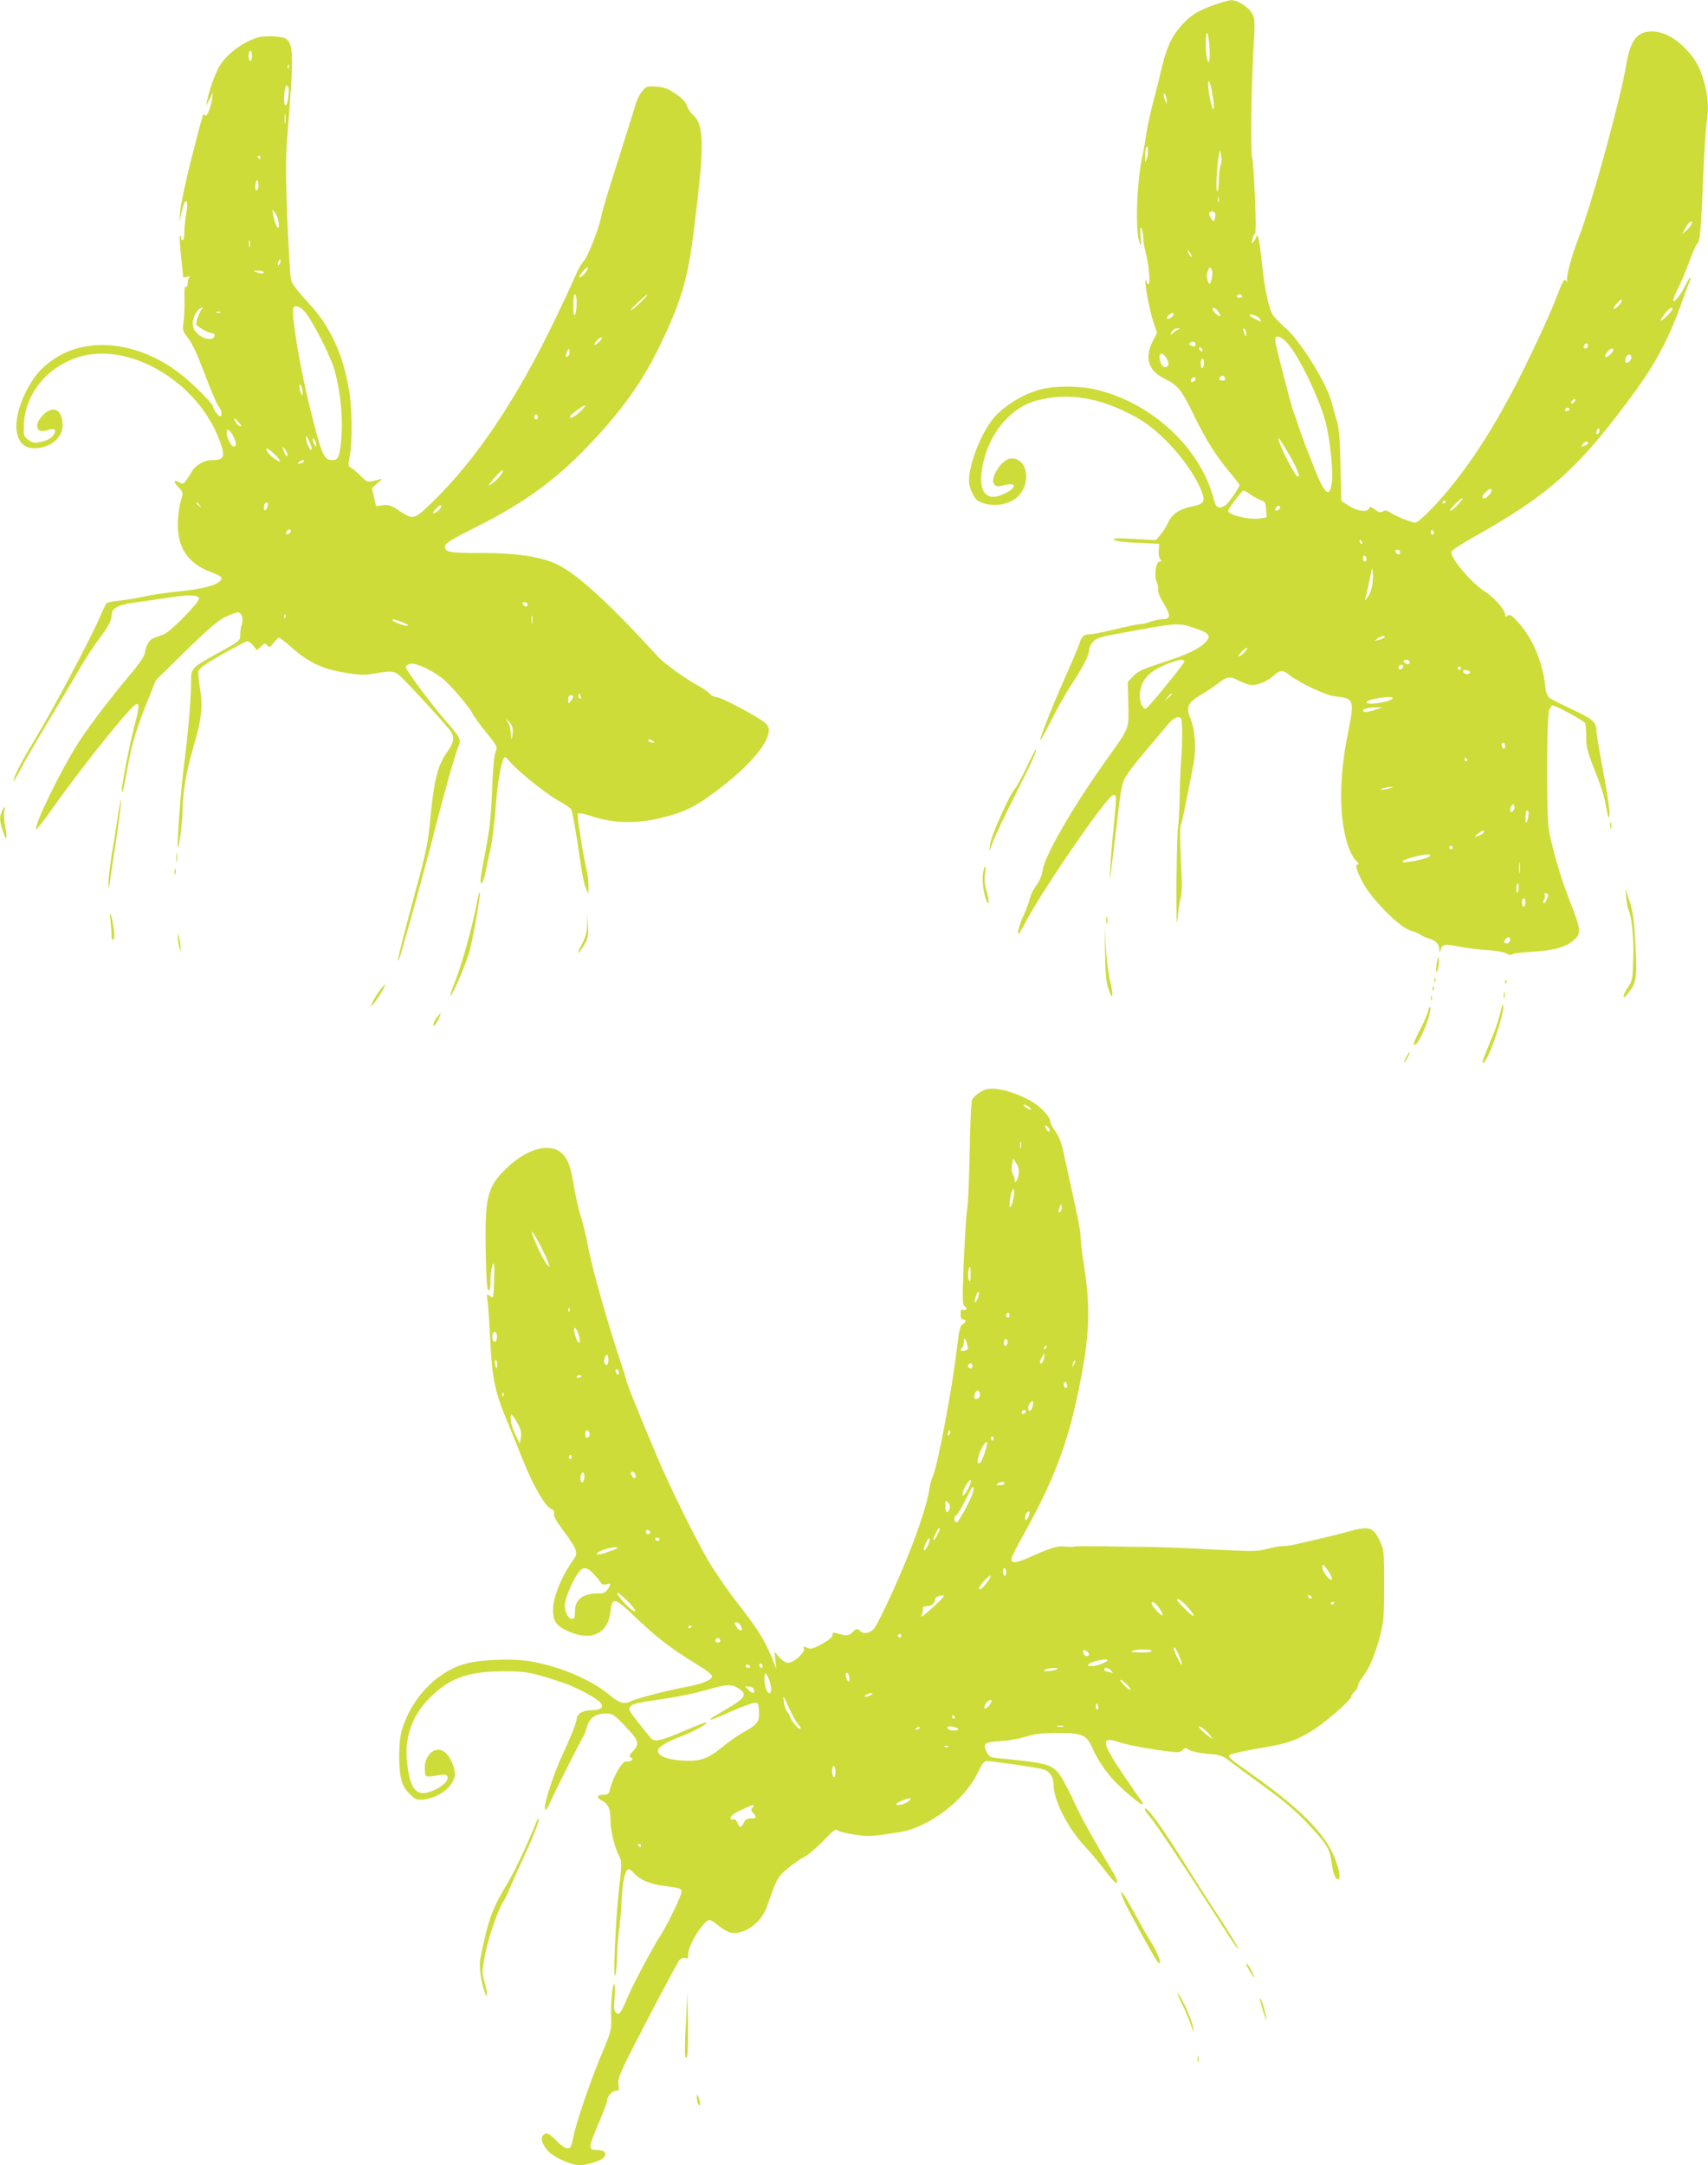 <?xml version="1.0" standalone="no"?>
<!DOCTYPE svg PUBLIC "-//W3C//DTD SVG 20010904//EN"
 "http://www.w3.org/TR/2001/REC-SVG-20010904/DTD/svg10.dtd">
<svg version="1.0" xmlns="http://www.w3.org/2000/svg"
 width="1010pt" height="1280pt" viewBox="0 0 1010 1280"
 preserveAspectRatio="xMidYMid meet">
<g transform="translate(0,1280) scale(0.1,-0.1)"
fill="#cddc39" stroke="none">
<path d="M7180 12771 c-96 -34 -139 -60 -194 -122 -58 -64 -88 -130 -116 -249
-12 -52 -35 -144 -51 -204 -16 -60 -34 -143 -40 -185 -6 -42 -15 -96 -21 -121
-36 -161 -47 -451 -19 -525 9 -26 10 -21 6 35 -4 46 -3 61 5 50 5 -8 10 -30
10 -49 0 -18 6 -59 14 -90 21 -82 30 -191 17 -191 -6 0 -11 8 -12 18 0 9 -3
12 -5 5 -7 -17 23 -176 47 -249 l21 -61 -26 -51 c-50 -98 -25 -174 71 -221 79
-39 99 -64 173 -216 74 -151 133 -244 217 -343 29 -35 53 -66 53 -70 0 -10
-48 -82 -73 -109 -11 -13 -31 -23 -43 -23 -20 0 -26 9 -39 58 -79 290 -351
548 -670 633 -114 31 -275 31 -370 2 -87 -27 -175 -80 -238 -141 -81 -78 -166
-281 -167 -394 0 -45 30 -108 59 -122 69 -35 167 -25 222 22 90 75 70 232 -30
232 -56 0 -134 -121 -100 -155 11 -12 22 -13 53 -4 82 23 81 -16 -2 -53 -110
-49 -155 26 -117 191 43 182 167 324 315 363 191 51 383 17 596 -103 147 -82
322 -284 381 -437 22 -59 12 -72 -67 -88 -70 -15 -113 -46 -136 -100 -7 -18
-26 -46 -41 -64 l-27 -33 -131 7 c-103 6 -127 4 -118 -5 8 -8 60 -15 140 -18
l128 -6 -3 -38 c-2 -21 2 -45 9 -53 9 -11 8 -14 -4 -14 -22 0 -33 -80 -18
-119 7 -15 11 -32 10 -37 -4 -23 4 -44 36 -98 39 -65 37 -86 -9 -86 -17 -1
-49 -7 -71 -15 -22 -8 -51 -15 -65 -15 -14 0 -79 -14 -145 -30 -66 -16 -134
-30 -151 -30 -34 0 -48 -11 -59 -50 -4 -14 -42 -104 -85 -201 -81 -182 -154
-368 -148 -375 2 -2 32 52 66 120 34 68 89 166 123 217 69 105 98 163 99 196
0 12 10 34 23 48 18 21 40 29 132 46 378 70 368 69 469 36 87 -29 100 -46 64
-84 -39 -40 -115 -76 -263 -123 -106 -35 -136 -48 -163 -77 l-33 -34 3 -132
c3 -153 12 -131 -140 -344 -188 -264 -356 -555 -366 -636 -5 -36 -17 -63 -48
-106 -10 -13 -23 -42 -29 -65 -5 -22 -21 -65 -35 -95 -26 -56 -41 -111 -30
-111 3 0 19 27 36 59 93 184 489 761 523 761 21 0 21 5 2 -195 -9 -88 -18
-198 -20 -245 -4 -82 -4 -80 10 30 8 63 19 156 25 205 25 220 32 261 49 299
10 23 62 93 117 157 54 64 116 137 137 162 35 43 68 59 81 39 8 -14 9 -134 2
-227 -5 -49 -9 -157 -10 -240 -2 -82 -6 -157 -9 -165 -4 -8 -8 -157 -10 -330
-1 -206 1 -284 6 -225 4 50 13 107 19 128 8 27 9 88 1 225 -5 103 -6 194 -2
202 8 13 20 73 76 360 18 93 11 199 -17 271 -28 69 -17 95 58 139 31 19 73 46
93 61 66 52 80 54 135 25 27 -14 61 -26 77 -26 36 0 96 25 127 54 40 37 55 38
97 4 55 -44 213 -119 264 -124 118 -13 120 -18 79 -223 -53 -261 -52 -499 1
-660 12 -36 33 -75 47 -88 14 -13 20 -23 13 -23 -19 0 -12 -30 26 -104 51 -99
218 -268 283 -287 25 -7 52 -18 60 -25 8 -6 26 -15 40 -19 49 -14 70 -34 71
-68 1 -22 3 -25 6 -10 8 40 25 45 104 28 41 -8 117 -18 169 -21 57 -4 105 -12
119 -21 14 -9 26 -11 30 -6 3 6 56 13 116 16 132 8 203 27 251 69 45 40 44 60
-20 223 -55 142 -93 266 -126 420 -16 75 -15 682 1 718 7 15 15 27 19 27 20 0
188 -92 194 -105 3 -9 6 -47 6 -85 0 -58 7 -85 50 -193 28 -69 56 -152 61
-184 6 -32 14 -69 17 -83 6 -22 7 -21 10 10 1 20 -15 132 -38 250 -22 118 -40
226 -40 240 0 51 -22 70 -145 127 -66 31 -127 62 -136 70 -10 8 -19 37 -22 71
-16 143 -75 281 -163 377 -37 40 -47 45 -59 35 -13 -10 -15 -9 -15 9 0 26 -68
102 -118 133 -79 49 -207 200 -200 236 2 8 58 45 125 83 459 256 633 414 967
872 124 172 203 323 277 537 11 30 24 64 28 75 30 68 20 73 -13 7 -29 -57 -62
-99 -71 -91 -3 4 9 38 28 75 19 38 49 109 66 157 17 49 37 95 45 103 19 19 24
68 37 384 6 146 15 292 20 325 14 93 11 158 -12 243 -25 94 -54 146 -119 211
-61 61 -129 95 -191 95 -90 0 -129 -52 -154 -206 -34 -200 -205 -822 -276
-1003 -46 -119 -79 -241 -72 -265 4 -12 3 -12 -5 -1 -13 18 -16 11 -77 -144
-26 -66 -103 -232 -171 -370 -172 -351 -352 -625 -537 -821 -49 -52 -97 -94
-107 -94 -22 0 -117 38 -150 61 -19 12 -29 14 -42 6 -13 -9 -24 -7 -47 10 -24
18 -30 20 -35 8 -9 -25 -68 -18 -118 14 l-46 29 -5 209 c-3 156 -9 222 -21
263 -10 30 -23 78 -30 106 -28 113 -180 360 -270 441 -30 26 -64 60 -76 76
-26 33 -54 165 -70 332 -7 66 -16 127 -21 135 -4 8 -9 10 -9 4 0 -5 -7 -19
-15 -30 -14 -18 -15 -17 -9 11 4 17 11 33 16 36 10 6 -6 396 -18 449 -9 42 -5
404 7 617 11 193 11 203 -8 235 -22 38 -86 78 -123 77 -14 -1 -59 -13 -100
-28z m-28 -254 c5 -79 -4 -112 -16 -56 -9 48 -7 154 3 144 5 -6 11 -45 13 -88z
m17 -271 c15 -81 10 -125 -7 -61 -15 59 -23 135 -14 135 5 0 14 -33 21 -74z
m-270 -41 l0 -20 -9 20 c-5 11 -9 27 -9 35 -1 13 0 13 9 0 5 -8 9 -24 9 -35z
m-118 -345 c-9 -23 -10 -23 -10 12 -1 20 2 45 7 55 6 14 8 12 10 -12 2 -17 -1
-42 -7 -55z m438 -33 c-6 -10 -10 -49 -11 -87 0 -40 -5 -70 -10 -70 -10 0 -4
135 9 210 l7 35 7 -35 c4 -19 3 -43 -2 -53z m-12 -219 c-3 -7 -5 -2 -5 12 0
14 2 19 5 13 2 -7 2 -19 0 -25z m-22 -68 c3 -6 3 -20 -1 -32 -6 -21 -7 -21
-20 -3 -8 10 -14 25 -14 32 0 15 26 18 35 3z m2816 -68 c-5 -9 -19 -26 -32
-37 l-22 -20 13 25 c17 34 31 50 42 50 5 0 5 -7 -1 -18z m-2961 -172 c6 -11 8
-20 6 -20 -3 0 -10 9 -16 20 -6 11 -8 20 -6 20 3 0 10 -9 16 -20z m129 -118
c0 -15 -4 -36 -9 -47 -7 -19 -8 -19 -18 5 -5 14 -8 31 -6 38 12 38 15 43 24
37 5 -3 10 -18 9 -33z m176 -132 c3 -5 -3 -10 -15 -10 -12 0 -18 5 -15 10 3 6
10 10 15 10 5 0 12 -4 15 -10z m2245 -28 c0 -13 -41 -54 -48 -48 -3 4 5 17 18
31 25 27 30 30 30 17z m-2386 -64 c9 -12 13 -24 11 -27 -6 -5 -45 29 -45 41 0
15 19 8 34 -14z m2686 14 c0 -4 -16 -23 -35 -42 -41 -40 -46 -31 -9 17 24 31
44 43 44 25z m-2950 -32 c0 -5 -9 -14 -20 -20 -22 -12 -27 -1 -8 18 14 14 28
16 28 2z m505 -20 c10 -11 15 -20 11 -20 -10 0 -66 30 -66 35 0 13 39 2 55
-15z m-475 -67 c-8 -3 -24 -13 -34 -22 -18 -15 -18 -15 -7 7 7 13 21 22 34 21
15 0 17 -2 7 -6z m399 -26 c0 -21 -1 -21 -9 -2 -12 28 -12 37 0 30 6 -3 10
-16 9 -28z m244 -56 c69 -77 190 -328 227 -471 25 -97 45 -294 36 -353 -15
-101 -45 -70 -123 133 -34 85 -68 180 -78 210 -9 30 -21 64 -26 75 -11 25
-100 369 -107 413 -3 27 -1 32 16 32 11 0 35 -17 55 -39z m-543 -7 c0 -11 -5
-14 -16 -10 -9 3 -18 6 -20 6 -3 0 -2 5 1 10 10 16 35 12 35 -6z m2320 -9 c0
-8 -7 -15 -15 -15 -9 0 -12 6 -9 15 4 8 10 15 15 15 5 0 9 -7 9 -15z m-2280
-26 c0 -6 -4 -7 -10 -4 -5 3 -10 11 -10 16 0 6 5 7 10 4 6 -3 10 -11 10 -16z
m2430 2 c0 -12 -29 -41 -41 -41 -14 0 -11 11 8 32 17 19 33 24 33 9z m-2646
-43 c22 -31 20 -58 -3 -58 -12 0 -23 10 -28 28 -18 49 4 70 31 30z m2751 -11
c-4 -8 -13 -18 -21 -21 -17 -7 -19 25 -2 42 15 15 31 1 23 -21z m-2525 -21 c0
-14 -4 -28 -10 -31 -6 -4 -10 7 -10 24 0 17 5 31 10 31 6 0 10 -11 10 -24z
m124 -91 c4 -10 -1 -15 -14 -15 -20 0 -26 11 -13 23 10 11 20 8 27 -8z m-174
-4 c0 -12 -20 -25 -27 -18 -7 7 6 27 18 27 5 0 9 -4 9 -9z m2240 -136 c-7 -9
-15 -13 -17 -11 -7 7 7 26 19 26 6 0 6 -6 -2 -15z m-30 -45 c0 -5 -7 -10 -16
-10 -8 0 -12 5 -9 10 3 6 10 10 16 10 5 0 9 -4 9 -10z m171 -143 c-8 -8 -11
-7 -11 4 0 20 13 34 18 19 3 -7 -1 -17 -7 -23z m-1820 -138 c45 -80 62 -128
40 -115 -15 9 -77 126 -100 186 -27 69 -9 48 60 -71z m1759 82 c0 -5 -7 -12
-16 -15 -24 -9 -28 -7 -14 9 14 17 30 20 30 6z m-570 -280 c0 -19 -37 -54 -49
-47 -9 6 -7 14 10 32 23 25 39 31 39 15z m-1427 -23 c17 -13 45 -28 61 -34 27
-9 30 -16 33 -57 l3 -46 -42 -6 c-67 -10 -195 24 -185 48 9 23 82 117 90 117
5 0 23 -10 40 -22z m1227 -63 c-19 -19 -38 -35 -44 -35 -6 0 7 18 29 40 21 22
41 37 44 35 2 -3 -11 -21 -29 -40z m-70 21 c0 -3 -4 -8 -10 -11 -5 -3 -10 -1
-10 4 0 6 5 11 10 11 6 0 10 -2 10 -4z m-980 -35 c0 -12 -20 -25 -27 -18 -7 7
6 27 18 27 5 0 9 -4 9 -9z m910 -152 c0 -5 -4 -9 -10 -9 -5 0 -10 7 -10 16 0
8 5 12 10 9 6 -3 10 -10 10 -16z m-426 -55 c3 -8 2 -12 -4 -9 -6 3 -10 10 -10
16 0 14 7 11 14 -7z m226 -60 c0 -17 -22 -14 -28 4 -2 7 3 12 12 12 9 0 16 -7
16 -16z m-200 -40 c0 -8 -4 -14 -10 -14 -5 0 -10 9 -10 21 0 11 5 17 10 14 6
-3 10 -13 10 -21z m31 -171 c-6 -21 -18 -47 -27 -58 -14 -18 -15 -18 -10 -2 3
11 14 58 24 105 16 84 17 85 20 40 2 -26 -2 -64 -7 -85z m74 -292 c-6 -5 -21
-12 -35 -15 -24 -7 -24 -6 -6 8 21 17 57 23 41 7z m-825 -86 c-13 -14 -28 -25
-33 -25 -6 0 0 11 13 25 13 14 28 25 33 25 6 0 0 -11 -13 -25z m-356 -54 c5
-8 -218 -281 -229 -281 -17 0 -35 38 -35 73 1 93 49 149 170 195 61 23 86 27
94 13z m1330 0 c3 -4 3 -11 0 -14 -8 -8 -34 3 -34 14 0 11 27 12 34 0z m-36
-33 c-6 -18 -28 -21 -28 -4 0 9 7 16 16 16 9 0 14 -5 12 -12z m342 -8 c0 -5
-4 -10 -10 -10 -5 0 -10 5 -10 10 0 6 5 10 10 10 6 0 10 -4 10 -10z m53 -25
c-4 -15 -36 -12 -41 3 -3 9 3 13 19 10 13 -1 23 -7 22 -13z m-1763 -128 c0 -2
-10 -12 -22 -23 l-23 -19 19 23 c18 21 26 27 26 19z m1303 -28 c-22 -22 -153
-40 -153 -20 0 11 73 28 125 30 28 1 36 -2 28 -10z m-98 -64 c-48 -16 -75 -18
-75 -6 0 11 31 18 80 19 l35 0 -40 -13z m765 -216 c0 -11 -4 -17 -10 -14 -5 3
-10 13 -10 21 0 8 5 14 10 14 6 0 10 -9 10 -21z m-225 -79 c3 -5 1 -10 -4 -10
-6 0 -11 5 -11 10 0 6 2 10 4 10 3 0 8 -4 11 -10z m-455 -170 c-14 -4 -34 -8
-45 -8 -16 0 -15 2 5 8 14 4 34 8 45 8 16 0 15 -2 -5 -8z m734 -123 c-7 -18
-24 -23 -24 -8 0 22 13 42 22 33 5 -5 6 -16 2 -25z m85 -29 c0 -13 -4 -32 -9
-43 -7 -15 -9 -10 -9 23 -1 23 4 42 9 42 6 0 10 -10 9 -22z m-268 -112 c-6 -8
-22 -16 -34 -19 -22 -6 -22 -6 2 14 27 22 49 26 32 5z m-181 -86 c0 -5 -4 -10
-10 -10 -5 0 -10 5 -10 10 0 6 5 10 10 10 6 0 10 -4 10 -10z m-135 -50 c-7
-11 -57 -25 -125 -35 -62 -10 -42 10 30 29 65 17 104 20 95 6z m532 -97 c-2
-16 -4 -3 -4 27 0 30 2 43 4 28 2 -16 2 -40 0 -55z m-7 -94 c0 -16 -4 -28 -9
-25 -8 5 -3 56 5 56 2 0 4 -14 4 -31z m173 -35 c7 -8 -14 -54 -25 -54 -5 0 -4
9 2 20 6 11 8 25 5 30 -7 11 8 14 18 4z m-133 -49 c0 -14 -4 -25 -10 -25 -5 0
-10 11 -10 25 0 14 5 25 10 25 6 0 10 -11 10 -25z m-90 -219 c0 -18 -17 -29
-30 -21 -8 5 -7 11 1 21 15 18 29 18 29 0z"/>
<path d="M1534 12581 c-90 -23 -193 -98 -237 -174 -26 -44 -59 -137 -71 -197
l-7 -35 21 40 20 40 -6 -40 c-9 -58 -33 -113 -43 -96 -10 15 -4 35 -81 -264
-32 -127 -61 -262 -64 -300 l-6 -70 13 57 c7 32 16 61 20 64 16 16 19 -9 8
-69 -6 -35 -11 -85 -11 -110 0 -26 -4 -47 -10 -47 -5 0 -10 7 -10 17 0 9 -3
14 -6 10 -3 -3 0 -60 7 -127 l13 -121 25 5 c14 3 20 3 14 0 -7 -3 -13 -19 -13
-35 0 -19 -4 -28 -11 -24 -7 5 -10 -18 -8 -71 1 -44 -1 -104 -5 -134 -8 -53
-6 -57 27 -100 24 -30 56 -101 97 -209 33 -90 70 -175 80 -189 21 -26 27 -62
11 -62 -11 0 -41 40 -41 55 0 18 -123 141 -199 199 -242 185 -539 219 -740 85
-79 -53 -124 -106 -172 -204 -87 -180 -63 -325 54 -325 92 1 167 61 167 134 0
95 -54 124 -115 63 -59 -59 -41 -115 29 -89 37 14 53 2 35 -26 -15 -24 -43
-38 -91 -47 -26 -5 -40 -1 -62 16 -28 22 -28 24 -24 100 11 183 151 343 343
394 299 77 688 -161 813 -498 37 -98 29 -117 -46 -117 -46 0 -98 -31 -120 -71
-9 -17 -25 -41 -34 -53 -15 -18 -19 -19 -38 -8 -34 21 -37 5 -5 -28 29 -30 29
-31 15 -78 -8 -26 -16 -80 -18 -120 -8 -151 56 -253 191 -302 37 -13 67 -29
67 -36 0 -37 -92 -65 -275 -83 -60 -6 -141 -18 -180 -27 -38 -9 -103 -19 -143
-24 -41 -4 -77 -11 -82 -16 -4 -5 -22 -40 -38 -79 -59 -136 -280 -552 -382
-720 -88 -146 -131 -229 -130 -254 0 -3 20 30 43 74 23 44 92 163 153 265 62
102 144 240 183 307 39 67 93 152 121 188 60 80 80 116 80 148 0 41 34 60 128
74 48 6 132 19 187 27 133 21 194 21 202 0 7 -20 -167 -198 -209 -214 -15 -5
-41 -15 -57 -21 -29 -11 -44 -36 -56 -94 -3 -18 -41 -71 -91 -130 -103 -121
-234 -293 -299 -393 -104 -162 -262 -485 -252 -515 1 -5 45 49 95 121 171 242
469 614 498 620 20 5 18 -21 -16 -149 -25 -97 -70 -328 -70 -362 0 -36 14 19
35 139 24 138 57 244 130 421 l37 93 177 173 c136 133 190 179 234 200 32 15
64 27 72 27 24 0 35 -34 25 -71 -6 -19 -10 -48 -10 -66 0 -30 -6 -35 -117 -96
-174 -96 -173 -95 -173 -176 0 -97 -17 -302 -40 -477 -18 -134 -42 -445 -39
-499 3 -41 28 142 28 205 2 117 21 233 61 371 52 176 61 249 43 357 -8 46 -12
94 -9 106 4 16 43 43 138 97 73 41 139 76 147 78 8 2 25 -9 38 -25 l22 -28 24
22 c22 21 25 21 37 7 12 -15 16 -13 37 14 14 17 28 31 33 31 5 0 42 -29 83
-65 94 -82 175 -120 308 -142 85 -14 113 -15 171 -5 108 19 123 17 165 -25 81
-80 280 -299 291 -320 20 -36 14 -66 -23 -117 -57 -81 -78 -163 -100 -393 -12
-134 -24 -192 -75 -383 -84 -309 -120 -453 -116 -458 5 -4 11 17 105 353 38
138 91 333 116 435 44 175 115 428 136 478 16 40 11 51 -62 135 -94 107 -249
315 -249 333 0 7 12 17 26 20 34 9 155 -51 209 -103 59 -57 140 -154 159 -191
9 -18 46 -69 83 -114 64 -80 66 -83 53 -113 -8 -19 -16 -103 -20 -225 -6 -154
-14 -230 -39 -360 -34 -179 -35 -190 -22 -190 4 0 13 24 19 52 6 29 20 96 32
148 11 52 24 159 30 236 9 137 31 270 49 301 6 12 12 10 30 -13 41 -52 204
-185 283 -231 43 -24 81 -50 85 -56 8 -13 37 -179 57 -327 8 -58 22 -121 30
-140 l15 -35 1 47 c0 26 -4 67 -10 90 -26 114 -60 332 -53 339 5 5 44 -3 88
-18 121 -40 258 -43 396 -10 135 33 194 59 299 135 183 130 318 272 341 354 9
36 8 45 -9 67 -21 29 -265 160 -298 161 -11 0 -29 9 -40 21 -10 12 -39 32 -64
45 -74 39 -203 132 -239 172 -283 310 -473 484 -591 543 -97 48 -248 71 -458
70 -185 -1 -215 5 -210 42 2 17 42 41 184 112 275 137 465 274 654 471 204
212 330 388 435 607 120 248 161 386 195 652 66 522 66 643 -1 705 -17 15 -33
40 -38 56 -5 20 -25 42 -64 68 -47 33 -68 40 -115 44 -56 4 -60 3 -85 -28 -15
-17 -34 -57 -42 -88 -9 -31 -56 -181 -104 -332 -49 -151 -92 -294 -95 -317 -9
-59 -82 -247 -105 -267 -10 -9 -34 -52 -52 -94 -18 -42 -74 -162 -125 -267
-224 -462 -457 -808 -708 -1054 -120 -117 -119 -117 -212 -56 -43 28 -58 33
-91 28 l-39 -5 -13 53 -12 54 33 29 c31 26 31 28 8 21 -66 -18 -69 -18 -102
17 -18 18 -44 41 -57 49 -24 15 -24 17 -13 74 16 81 15 272 -3 382 -36 220
-113 387 -246 528 -51 54 -91 106 -97 126 -5 19 -16 182 -23 362 -10 257 -10
362 -1 480 47 595 47 593 -81 602 -29 2 -66 0 -83 -4z m-44 -111 c0 -16 -4
-30 -10 -30 -5 0 -10 14 -10 30 0 17 5 30 10 30 6 0 10 -13 10 -30z m217 -72
c-3 -8 -6 -5 -6 6 -1 11 2 17 5 13 3 -3 4 -12 1 -19z m-2 -172 c-8 -61 -25
-67 -25 -8 0 52 10 86 22 74 6 -6 7 -33 3 -66z m-18 -153 c-2 -16 -4 -5 -4 22
0 28 2 40 4 28 2 -13 2 -35 0 -50z m-147 -203 c0 -5 -2 -10 -4 -10 -3 0 -8 5
-11 10 -3 6 -1 10 4 10 6 0 11 -4 11 -10z m-19 -193 c-8 -8 -11 -2 -11 19 0
40 14 54 18 19 2 -15 -1 -32 -7 -38z m125 -184 c4 -19 4 -37 0 -40 -7 -7 -25
40 -32 82 -5 29 -5 29 10 11 9 -11 19 -35 22 -53z m-169 -150 c-3 -10 -5 -2
-5 17 0 19 2 27 5 18 2 -10 2 -26 0 -35z m179 -99 c-4 -9 -9 -15 -11 -12 -3 3
-3 13 1 22 4 9 9 15 11 12 3 -3 3 -13 -1 -22z m1815 -42 c-12 -23 -40 -47 -46
-40 -6 5 40 58 50 58 3 0 1 -8 -4 -18z m-1911 -12 c0 -6 -11 -8 -27 -4 -40 10
-41 14 -5 14 18 0 32 -5 32 -10z m1850 -182 c0 -29 -5 -60 -10 -68 -7 -11 -10
5 -10 53 0 38 4 67 10 67 6 0 10 -24 10 -52z m389 16 c-18 -20 -47 -45 -64
-56 -16 -11 -3 6 29 36 66 63 88 75 35 20z m-2000 -63 c44 -47 158 -270 180
-351 38 -143 51 -298 37 -430 -9 -83 -18 -100 -50 -100 -51 0 -62 25 -131 300
-63 253 -116 575 -99 602 10 16 37 7 63 -21z m-605 11 c-11 -7 -34 -66 -34
-87 0 -14 72 -55 96 -55 9 0 14 -7 12 -17 -6 -28 -64 -20 -99 13 -22 21 -29
37 -29 65 0 37 31 89 53 89 8 0 9 -3 1 -8z m109 -19 c-7 -2 -19 -2 -25 0 -7 3
-2 5 12 5 14 0 19 -2 13 -5z m2239 -175 c-28 -28 -38 -18 -11 11 12 12 24 20
27 16 3 -3 -4 -15 -16 -27z m-181 -81 c-16 -16 -20 -5 -8 23 9 22 11 23 14 6
3 -10 0 -23 -6 -29z m-1572 -217 c0 -23 -1 -23 -9 -5 -5 11 -9 29 -9 40 -1 17
1 17 9 5 5 -8 9 -26 9 -40z m1639 -116 c-36 -32 -59 -43 -57 -26 0 10 83 70
89 65 3 -3 -12 -20 -32 -39z m-248 -29 c0 -8 -4 -15 -10 -15 -5 0 -10 7 -10
15 0 8 5 15 10 15 6 0 10 -7 10 -15z m-1754 -53 c-8 -7 -25 8 -37 31 -11 21
-10 21 15 -2 14 -14 24 -26 22 -29z m-46 -62 c20 -39 20 -60 0 -60 -13 0 -40
54 -40 80 0 32 18 23 40 -20z m455 -43 c17 -41 5 -52 -13 -12 -12 25 -17 63
-7 54 2 -3 11 -22 20 -42z m35 -7 c0 -13 -1 -13 -10 0 -5 8 -10 22 -10 30 0
13 1 13 10 0 5 -8 10 -22 10 -30z m-170 -59 c0 -21 -16 -2 -24 29 -7 24 -6 24
8 6 9 -11 16 -27 16 -35z m-76 3 c20 -20 35 -38 32 -41 -7 -8 -65 36 -76 58
-17 30 3 22 44 -17z m171 -44 c-3 -5 -14 -10 -23 -10 -15 0 -15 2 -2 10 20 13
33 13 25 0z m1163 -82 c-13 -17 -35 -39 -49 -47 -23 -15 -24 -15 -10 4 28 37
65 75 74 75 5 0 -1 -14 -15 -32z m-1777 -175 c13 -16 12 -17 -3 -4 -17 13 -22
21 -14 21 2 0 10 -8 17 -17z m402 -3 c-3 -11 -9 -23 -14 -26 -10 -6 -12 29 -2
39 13 13 21 7 16 -13z m1006 -31 c-33 -24 -38 -14 -8 17 15 16 25 21 28 13 2
-6 -7 -20 -20 -30z m-869 -118 c0 -12 -20 -25 -27 -18 -7 7 6 27 18 27 5 0 9
-4 9 -9z m1400 -436 c0 -9 -6 -12 -15 -9 -8 4 -15 10 -15 15 0 5 7 9 15 9 8 0
15 -7 15 -15z m-1433 -77 c-3 -8 -6 -5 -6 6 -1 11 2 17 5 13 3 -3 4 -12 1 -19z
m1460 -30 c-2 -13 -4 -5 -4 17 -1 22 1 32 4 23 2 -10 2 -28 0 -40z m-752 -3
c20 -9 24 -14 12 -14 -21 -1 -87 25 -87 34 0 7 31 -1 75 -20z m1039 -430 c3
-8 1 -15 -4 -15 -6 0 -10 7 -10 15 0 8 2 15 4 15 2 0 6 -7 10 -15z m-44 -2 c0
-5 -7 -17 -15 -27 -14 -19 -15 -19 -15 7 0 17 5 27 15 27 8 0 15 -3 15 -7z
m-358 -209 c-2 -50 -12 -57 -12 -8 0 22 -7 51 -16 64 l-17 25 23 -22 c17 -16
23 -32 22 -59z m828 -54 c13 -8 13 -10 -2 -10 -9 0 -20 5 -23 10 -8 13 5 13
25 0z"/>
<path d="M6070 8263 c-28 -60 -60 -117 -70 -128 -30 -32 -139 -276 -145 -325
l-5 -45 22 60 c12 33 71 157 131 275 98 193 133 270 122 270 -2 0 -27 -48 -55
-107z"/>
<path d="M696 7970 c-9 -63 -26 -168 -37 -233 -10 -65 -18 -137 -18 -160 2
-32 3 -35 6 -12 2 17 19 135 39 263 19 128 33 239 31 245 -2 6 -11 -40 -21
-103z"/>
<path d="M12 8005 c-16 -35 -15 -57 4 -116 22 -66 30 -55 15 21 -7 34 -9 75
-6 91 8 36 2 37 -13 4z"/>
<path d="M9522 7920 c0 -19 2 -27 5 -17 2 9 2 25 0 35 -3 9 -5 1 -5 -18z"/>
<path d="M1043 7730 c0 -25 2 -35 4 -22 2 12 2 32 0 45 -2 12 -4 2 -4 -23z"/>
<path d="M5814 7644 c-8 -41 0 -116 16 -158 19 -50 23 -20 5 41 -11 39 -15 73
-11 105 8 56 0 65 -10 12z"/>
<path d="M1032 7645 c0 -16 2 -22 5 -12 2 9 2 23 0 30 -3 6 -5 -1 -5 -18z"/>
<path d="M9617 7490 c3 -30 9 -62 13 -70 19 -38 32 -165 28 -285 -3 -123 -5
-132 -30 -170 -35 -50 -37 -82 -3 -40 52 63 57 94 46 291 -8 144 -15 194 -34
254 l-25 75 5 -55z"/>
<path d="M2820 7463 c-22 -122 -89 -367 -126 -457 -19 -49 -33 -90 -31 -92 9
-9 98 199 116 271 25 105 65 335 58 341 -2 3 -10 -26 -17 -63z"/>
<path d="M654 7350 c3 -30 6 -68 6 -84 0 -21 3 -27 10 -20 8 8 8 32 0 80 -13
83 -25 101 -16 24z"/>
<path d="M3472 7334 c-2 -47 -9 -76 -32 -118 -34 -65 -23 -66 15 -1 22 37 25
53 22 112 l-3 68 -2 -61z"/>
<path d="M6542 7360 c0 -19 2 -27 5 -17 2 9 2 25 0 35 -3 9 -5 1 -5 -18z"/>
<path d="M6535 7160 c2 -119 6 -168 21 -210 24 -74 31 -35 8 51 -9 35 -20 120
-24 189 l-8 125 3 -155z"/>
<path d="M1052 7255 c0 -16 4 -41 8 -55 l8 -25 0 25 c0 14 -4 39 -8 55 l-8 30
0 -30z"/>
<path d="M8496 7107 c-4 -27 -5 -51 -2 -54 7 -7 19 61 14 84 -2 10 -8 -4 -12
-30z"/>
<path d="M8481 7004 c0 -11 3 -14 6 -6 3 7 2 16 -1 19 -3 4 -6 -2 -5 -13z"/>
<path d="M8901 6994 c0 -11 3 -14 6 -6 3 7 2 16 -1 19 -3 4 -6 -2 -5 -13z"/>
<path d="M2248 6948 c-14 -18 -33 -49 -43 -68 -17 -35 -17 -35 3 -15 21 21 77
115 69 115 -2 0 -16 -15 -29 -32z"/>
<path d="M8471 6954 c0 -11 3 -14 6 -6 3 7 2 16 -1 19 -3 4 -6 -2 -5 -13z"/>
<path d="M8892 6915 c0 -16 2 -22 5 -12 2 9 2 23 0 30 -3 6 -5 -1 -5 -18z"/>
<path d="M8462 6900 c0 -14 2 -19 5 -12 2 6 2 18 0 25 -3 6 -5 1 -5 -13z"/>
<path d="M8872 6813 c-7 -32 -28 -96 -48 -143 -58 -138 -67 -165 -50 -151 35
29 127 304 114 342 -2 6 -9 -15 -16 -48z"/>
<path d="M8445 6824 c-3 -16 -23 -64 -45 -106 -40 -76 -49 -105 -30 -93 31 19
103 205 86 222 -3 3 -8 -8 -11 -23z"/>
<path d="M2580 6780 c-12 -17 -20 -36 -17 -43 2 -6 14 7 26 31 25 49 21 55 -9
12z"/>
<path d="M8315 6550 c-9 -16 -13 -30 -11 -30 3 0 12 14 21 30 9 17 13 30 11
30 -3 0 -12 -13 -21 -30z"/>
<path d="M5840 6362 c-31 -5 -77 -37 -91 -63 -6 -13 -12 -131 -15 -307 -3
-158 -9 -312 -15 -342 -5 -30 -14 -169 -20 -309 -9 -228 -8 -256 6 -263 19
-11 10 -29 -10 -21 -11 4 -15 -3 -15 -26 0 -21 5 -31 15 -31 21 0 19 -17 -3
-29 -14 -7 -20 -33 -31 -123 -29 -251 -117 -719 -146 -778 -7 -14 -15 -45 -19
-70 -11 -78 -56 -219 -126 -395 -64 -161 -176 -402 -202 -433 -22 -26 -59 -34
-78 -17 -22 20 -26 19 -51 -6 -21 -21 -33 -21 -96 -3 -16 4 -21 2 -20 -11 1
-12 -19 -29 -61 -53 -55 -30 -67 -33 -89 -23 -22 10 -25 10 -19 -5 8 -22 -60
-84 -93 -84 -15 0 -35 12 -53 33 l-28 32 5 -50 6 -50 -33 80 c-42 99 -78 155
-206 320 -56 72 -131 182 -167 245 -84 145 -226 436 -298 605 -120 284 -178
428 -186 463 -5 20 -14 51 -20 67 -84 247 -183 596 -206 728 -8 43 -25 115
-39 160 -14 45 -32 123 -40 172 -22 126 -33 160 -62 195 -71 84 -223 45 -356
-93 -97 -99 -112 -168 -106 -477 3 -159 8 -225 16 -228 8 -2 12 13 12 46 0 58
9 112 20 112 7 0 1 -191 -6 -199 -2 -2 -11 2 -20 10 -16 13 -17 10 -10 -41 4
-30 11 -138 16 -240 9 -200 28 -291 91 -442 17 -40 60 -147 96 -237 66 -166
137 -289 175 -303 13 -6 18 -14 14 -26 -5 -13 14 -46 59 -106 74 -100 84 -126
61 -159 -73 -100 -126 -228 -126 -303 0 -68 20 -97 88 -127 138 -62 237 -16
252 117 9 87 24 84 147 -34 123 -118 216 -190 356 -274 62 -38 97 -65 97 -76
0 -21 -58 -45 -145 -61 -107 -19 -299 -69 -332 -85 -42 -22 -69 -14 -134 40
-112 92 -308 172 -478 197 -114 16 -297 7 -382 -20 -166 -52 -308 -205 -363
-390 -19 -64 -21 -206 -5 -283 9 -40 22 -63 50 -92 36 -36 42 -38 84 -34 96
11 185 84 185 152 -1 43 -33 111 -64 131 -56 37 -120 -24 -114 -107 3 -47 1
-46 85 -32 35 5 44 4 49 -11 12 -32 -84 -95 -145 -95 -55 0 -83 58 -95 195
-13 141 34 267 136 369 119 118 227 156 444 156 127 0 163 -7 353 -71 68 -23
191 -89 211 -114 23 -27 4 -45 -47 -45 -55 0 -93 -21 -93 -51 0 -20 -35 -108
-89 -224 -44 -94 -103 -273 -99 -303 3 -23 8 -16 38 48 43 93 179 361 190 375
4 6 13 29 19 52 15 56 51 83 110 83 44 0 49 -3 118 -75 81 -84 87 -104 46
-147 -23 -24 -25 -30 -13 -38 13 -9 13 -11 1 -19 -8 -5 -20 -7 -27 -4 -22 8
-83 -97 -98 -169 -5 -23 -12 -28 -36 -28 -41 0 -46 -16 -10 -35 37 -19 50 -49
50 -117 0 -58 23 -156 50 -208 18 -36 18 -41 -1 -211 -20 -182 -35 -547 -20
-494 5 17 9 68 10 115 1 47 6 112 11 145 5 33 13 116 16 185 6 116 21 180 43
180 4 0 16 -9 27 -21 38 -42 97 -68 182 -78 90 -11 102 -15 102 -35 0 -20 -77
-183 -115 -242 -54 -84 -172 -305 -206 -386 -40 -93 -47 -102 -67 -86 -12 10
-13 28 -8 90 4 44 3 78 -2 78 -11 0 -21 -120 -18 -210 2 -59 -3 -77 -55 -200
-68 -161 -153 -411 -170 -498 -10 -53 -15 -62 -33 -62 -13 0 -41 19 -66 45
-48 48 -61 53 -80 30 -16 -19 1 -62 38 -98 36 -35 134 -77 178 -77 43 0 129
27 145 46 20 25 3 44 -41 44 -53 0 -53 10 10 159 28 65 50 125 50 133 0 24 30
58 52 58 18 0 20 4 15 35 -5 28 4 54 43 135 83 168 302 584 318 603 9 10 23
15 34 11 15 -4 18 0 18 28 0 51 93 198 126 198 7 0 31 -15 53 -34 23 -19 54
-37 70 -41 77 -17 182 57 215 151 61 173 64 178 123 228 32 26 75 57 98 68 22
11 73 54 113 96 51 54 75 73 81 64 4 -7 47 -19 94 -26 88 -15 107 -14 281 14
169 27 384 191 458 351 25 52 38 69 53 69 11 0 94 -11 185 -24 151 -22 166
-26 187 -50 16 -19 23 -40 23 -67 0 -91 87 -262 187 -366 33 -35 87 -100 119
-143 35 -47 62 -76 68 -70 5 5 -1 24 -14 47 -138 233 -198 341 -236 426 -25
55 -60 122 -77 149 -52 79 -73 85 -375 114 -49 5 -54 8 -69 40 -23 47 -10 56
83 61 42 2 108 13 148 26 56 17 95 22 186 22 150 0 174 -10 207 -84 32 -72 85
-151 137 -204 64 -65 156 -141 163 -133 3 3 -1 14 -9 23 -9 10 -59 82 -112
161 -123 184 -127 219 -19 183 56 -18 188 -43 304 -56 44 -6 59 -4 72 9 15 15
18 15 40 1 14 -9 61 -19 109 -23 80 -7 87 -10 143 -53 33 -25 126 -94 207
-153 101 -73 177 -138 243 -209 108 -114 129 -148 139 -225 8 -63 22 -102 36
-102 30 0 -6 125 -61 211 -83 128 -215 247 -487 439 -85 59 -102 75 -90 85 7
7 74 22 148 35 184 31 222 42 320 97 78 44 250 191 250 214 0 5 9 18 20 29 11
11 20 27 20 36 0 8 13 32 29 52 37 47 76 139 104 250 19 76 22 113 22 292 0
200 -1 206 -26 261 -39 82 -62 89 -186 55 -54 -15 -127 -33 -163 -41 -36 -8
-92 -21 -125 -29 -33 -9 -77 -16 -98 -16 -20 0 -64 -8 -97 -17 -55 -15 -82
-15 -318 -3 -141 8 -309 14 -372 15 -63 0 -188 2 -278 4 -90 1 -166 1 -168 -2
-3 -2 -24 -2 -48 0 -50 6 -86 -4 -209 -59 -87 -39 -117 -43 -117 -14 0 8 32
72 72 143 199 356 283 593 354 1003 36 205 38 369 7 568 -13 79 -23 162 -23
185 0 39 -10 91 -70 362 -12 55 -28 129 -36 163 -8 38 -26 80 -44 105 -16 22
-30 49 -30 59 0 25 -55 84 -105 114 -95 55 -202 86 -265 76z m246 -107 c10 -8
14 -15 8 -15 -5 0 -19 7 -30 15 -10 8 -14 15 -8 15 5 0 19 -7 30 -15z m120
-142 c-4 -4 -11 -1 -16 7 -16 25 -11 35 7 17 9 -9 13 -20 9 -24z m-169 -100
c-3 -10 -5 -2 -5 17 0 19 2 27 5 18 2 -10 2 -26 0 -35z m-14 -158 c-6 -36 -23
-59 -23 -30 0 8 -5 23 -11 34 -7 11 -9 32 -5 56 l7 38 19 -31 c14 -22 17 -41
13 -67z m-28 -127 c-9 -51 -24 -85 -25 -53 0 39 13 95 22 95 6 0 7 -17 3 -42z
m276 -91 c-13 -13 -15 1 -4 30 7 17 8 17 11 -1 2 -10 -1 -23 -7 -29z m-3027
-307 c7 -24 7 -25 -10 -5 -23 28 -82 154 -89 190 -6 32 88 -143 99 -185z
m2496 -67 c-1 -38 -3 -44 -11 -30 -9 16 -4 77 7 77 2 0 4 -21 4 -47z m40 -143
c-17 -32 -22 -18 -8 21 8 22 13 28 16 17 2 -9 -2 -27 -8 -38z m-2413 -72 c-3
-8 -6 -5 -6 6 -1 11 2 17 5 13 3 -3 4 -12 1 -19z m2603 -23 c0 -8 -4 -15 -10
-15 -5 0 -10 7 -10 15 0 8 5 15 10 15 6 0 10 -7 10 -15z m-2550 -110 c14 -41
9 -70 -7 -40 -16 32 -24 75 -14 75 5 0 15 -16 21 -35z m-482 -26 c-1 -13 -7
-23 -13 -22 -13 3 -18 30 -11 50 10 24 29 1 24 -28z m2781 -37 c8 -26 6 -31
-12 -36 -26 -7 -34 1 -19 16 7 7 12 23 12 37 0 30 8 24 19 -17z m237 3 c-8
-23 -25 -9 -19 16 4 13 9 17 16 10 5 -5 7 -17 3 -26z m225 -28 c-10 -9 -11 -8
-5 6 3 10 9 15 12 12 3 -3 0 -11 -7 -18z m-8 -59 c-5 -26 -23 -40 -23 -18 0
10 23 51 26 47 1 -1 0 -14 -3 -29z m-2575 -8 c-1 -30 -11 -39 -23 -20 -8 13 3
50 15 50 5 0 8 -13 8 -30z m-658 -25 c0 -14 -2 -25 -4 -25 -2 0 -6 11 -8 25
-3 14 -1 25 3 25 5 0 9 -11 9 -25z m3411 -2 c-12 -20 -14 -14 -5 12 4 9 9 14
11 11 3 -2 0 -13 -6 -23z m-601 -8 c0 -8 -4 -15 -9 -15 -13 0 -22 16 -14 24
11 11 23 6 23 -9z m-2090 -41 c0 -8 -4 -12 -10 -9 -5 3 -10 13 -10 21 0 8 5
12 10 9 6 -3 10 -13 10 -21z m-220 -18 c0 -2 -7 -6 -15 -10 -8 -3 -15 -1 -15
4 0 6 7 10 15 10 8 0 15 -2 15 -4z m2870 -57 c0 -11 -4 -17 -10 -14 -5 3 -10
13 -10 21 0 8 5 14 10 14 6 0 10 -9 10 -21z m-518 -41 c7 -19 -2 -38 -18 -38
-15 0 -17 9 -8 34 7 19 20 21 26 4z m-2815 -20 c-3 -8 -6 -5 -6 6 -1 11 2 17
5 13 3 -3 4 -12 1 -19z m3129 -63 c-7 -29 -26 -34 -26 -7 0 18 20 45 28 37 2
-2 2 -16 -2 -30z m-45 -38 c-13 -13 -26 -3 -16 12 3 6 11 8 17 5 6 -4 6 -10
-1 -17z m-2992 -77 c12 -24 15 -46 11 -70 l-6 -35 -27 55 c-15 30 -27 71 -27
90 1 34 1 34 16 15 9 -11 23 -36 33 -55z m416 -60 c-3 -6 -10 -10 -16 -10 -10
0 -12 33 -2 44 9 9 26 -22 18 -34z m2127 8 c-8 -8 -9 -4 -5 13 4 13 8 18 11
10 2 -7 -1 -18 -6 -23z m263 -17 c3 -5 1 -12 -5 -16 -5 -3 -10 1 -10 9 0 18 6
21 15 7z m-50 -83 c-18 -56 -31 -76 -41 -66 -9 10 5 60 27 97 28 46 34 32 14
-31z m-2445 -34 c0 -8 -5 -12 -10 -9 -6 4 -8 11 -5 16 9 14 15 11 15 -7z m74
-128 c-4 -18 -10 -24 -17 -17 -5 5 -6 22 -3 37 5 18 10 24 17 17 6 -6 7 -22 3
-37z m303 29 c8 -22 -6 -33 -17 -15 -13 20 -12 30 0 30 6 0 13 -7 17 -15z
m1971 -80 c-23 -47 -44 -62 -33 -22 10 31 34 67 45 67 5 0 0 -20 -12 -45z
m212 25 c0 -5 -12 -10 -27 -10 -22 0 -25 2 -13 10 20 13 40 13 40 0z m-226
-140 c-26 -49 -51 -90 -56 -90 -18 0 -21 33 -4 42 9 5 35 49 58 96 32 66 42
82 45 65 3 -14 -14 -59 -43 -113z m-99 -9 c-10 -34 -25 -24 -25 16 0 34 1 36
16 21 10 -10 14 -23 9 -37z m464 -53 c-12 -20 -14 -21 -17 -5 -2 10 2 25 9 34
18 21 23 0 8 -29z m-538 -105 c-11 -21 -20 -32 -21 -25 0 17 30 75 36 69 3 -3
-4 -22 -15 -44z m-1697 16 c-8 -14 -24 -10 -24 6 0 9 6 12 15 9 8 -4 12 -10 9
-15z m56 -39 c0 -5 -4 -10 -9 -10 -6 0 -13 5 -16 10 -3 6 1 10 9 10 9 0 16 -4
16 -10z m1584 -42 c-9 -18 -19 -28 -21 -21 -2 6 4 27 13 45 9 18 19 28 21 21
2 -6 -4 -27 -13 -45z m-1835 -11 c-2 -2 -30 -13 -61 -24 -55 -20 -80 -15 -39
7 34 18 120 32 100 17z m4207 -137 c15 -22 24 -44 20 -48 -11 -10 -56 45 -56
69 0 28 6 24 36 -21z m-4344 -16 c18 -20 37 -43 41 -51 6 -10 17 -13 33 -9 28
7 29 3 8 -29 -13 -20 -25 -25 -59 -25 -89 0 -135 -36 -135 -105 0 -37 -3 -45
-18 -45 -22 0 -42 39 -42 80 0 42 51 160 88 203 23 26 48 21 84 -19z m2438 10
c0 -14 -4 -23 -10 -19 -5 3 -10 15 -10 26 0 10 5 19 10 19 6 0 10 -12 10 -26z
m-108 -52 c-29 -40 -52 -59 -52 -41 0 14 61 81 68 74 2 -2 -5 -17 -16 -33z
m-2090 -165 c8 -16 7 -17 -10 -8 -25 14 -92 88 -92 103 0 14 86 -67 102 -95z
m1828 76 c0 -5 -32 -37 -71 -72 -40 -36 -67 -56 -61 -45 6 11 10 29 9 39 -2
15 5 20 26 20 28 1 47 18 47 42 0 10 15 18 43 22 4 0 7 -2 7 -6z m2175 -3 c3
-5 2 -10 -4 -10 -5 0 -13 5 -16 10 -3 6 -2 10 4 10 5 0 13 -4 16 -10z m-726
-67 c48 -58 37 -63 -19 -8 -27 27 -50 53 -50 57 0 16 38 -12 69 -49z m-171 -3
c12 -18 19 -36 16 -39 -7 -7 -64 55 -64 70 0 19 24 3 48 -31z m1032 36 c0 -3
-4 -8 -10 -11 -5 -3 -10 -1 -10 4 0 6 5 11 10 11 6 0 10 -2 10 -4z m-3510
-137 c7 -11 9 -23 6 -26 -7 -7 -24 5 -36 28 -8 15 -7 19 4 19 9 0 20 -9 26
-21z m-290 -3 c0 -3 -4 -8 -10 -11 -5 -3 -10 -1 -10 4 0 6 5 11 10 11 6 0 10
-2 10 -4z m1240 -56 c0 -5 -4 -10 -10 -10 -5 0 -10 5 -10 10 0 6 5 10 10 10 6
0 10 -4 10 -10z m-1070 -31 c0 -5 -7 -9 -15 -9 -15 0 -20 12 -9 23 8 8 24 -1
24 -14z m2710 -81 c11 -24 19 -50 19 -58 -1 -14 -47 75 -48 93 -2 19 12 3 29
-35z m-530 1 c0 -5 -6 -9 -14 -9 -15 0 -28 24 -19 34 7 7 33 -13 33 -25z m370
21 c0 -6 -29 -10 -67 -9 -47 0 -62 3 -48 9 28 12 115 12 115 0z m-260 -56 c0
-3 -16 -12 -35 -20 -39 -16 -89 -19 -80 -4 11 17 115 40 115 24z m-2040 -35
c0 -5 -4 -9 -10 -9 -5 0 -10 7 -10 16 0 8 5 12 10 9 6 -3 10 -10 10 -16z m-75
1 c3 -5 -1 -10 -9 -10 -9 0 -16 5 -16 10 0 6 4 10 9 10 6 0 13 -4 16 -10z
m1810 -20 c-11 -5 -33 -9 -50 -9 -23 -1 -26 2 -15 9 8 5 31 9 50 9 29 0 31 -2
15 -9z m326 -7 c12 -15 12 -16 -4 -10 -10 4 -23 7 -28 7 -5 0 -9 5 -9 10 0 16
26 12 41 -7z m-2025 -48 c16 -40 19 -85 4 -85 -15 0 -30 45 -30 86 0 43 7 43
26 -1z m476 10 c6 -28 -6 -34 -16 -9 -8 22 -7 34 3 34 5 0 11 -11 13 -25z
m1643 -45 c16 -16 24 -30 19 -30 -6 0 -23 14 -39 30 -16 17 -24 30 -19 30 6 0
23 -13 39 -30z m-2298 -21 c52 -33 42 -55 -52 -111 -44 -26 -88 -52 -98 -58
-11 -6 -17 -13 -14 -16 2 -2 55 19 117 47 63 28 125 51 139 52 24 2 26 -1 29
-45 4 -64 -7 -81 -84 -124 -36 -20 -95 -60 -130 -90 -90 -73 -133 -88 -238
-82 -95 6 -145 27 -146 60 0 18 50 50 124 78 87 33 171 78 162 87 -3 3 -63
-20 -134 -51 -137 -59 -174 -67 -196 -38 -64 78 -103 128 -116 148 -24 38 1
53 116 69 149 21 250 41 344 68 108 31 135 32 177 6z m90 -4 c10 -27 -6 -30
-29 -7 l-22 22 22 0 c12 0 25 -7 29 -15z m693 -35 c-8 -5 -22 -10 -30 -10 -13
0 -13 1 0 10 8 5 22 10 30 10 13 0 13 -1 0 -10z m-428 -177 c15 -16 17 -23 7
-23 -13 0 -59 60 -59 77 0 3 -7 14 -15 22 -8 9 -17 37 -20 61 -6 43 -4 41 30
-35 19 -43 45 -89 57 -102z m1132 122 c-15 -23 -34 -34 -34 -19 0 16 23 44 36
44 12 0 12 -4 -2 -25z m639 -10 c4 -8 2 -17 -3 -20 -6 -4 -10 3 -10 14 0 25 6
27 13 6z m-848 -65 c3 -5 1 -10 -4 -10 -6 0 -11 5 -11 10 0 6 2 10 4 10 3 0 8
-4 11 -10z m21 -71 c3 -5 -8 -9 -25 -9 -28 0 -46 11 -35 22 7 7 53 -3 60 -13z
m622 14 c-10 -2 -26 -2 -35 0 -10 3 -2 5 17 5 19 0 27 -2 18 -5z m871 -56 c14
-21 14 -21 -4 -7 -39 28 -65 54 -65 62 0 13 50 -28 69 -55z m-1719 49 c0 -2
-7 -7 -16 -10 -8 -3 -12 -2 -9 4 6 10 25 14 25 6z m167 -112 c-3 -3 -12 -4
-19 -1 -8 3 -5 6 6 6 11 1 17 -2 13 -5z m-667 -150 c0 -21 -4 -33 -10 -29 -5
3 -10 19 -10 36 0 16 5 29 10 29 6 0 10 -16 10 -36z m430 -174 c-23 -18 -70
-28 -70 -15 0 8 62 34 80 34 10 0 6 -6 -10 -19z m-920 -35 c-10 -13 -10 -19 4
-33 23 -26 20 -32 -14 -32 -23 0 -33 -6 -42 -25 -14 -32 -26 -32 -38 0 -6 16
-14 23 -25 19 -10 -4 -15 0 -15 10 0 11 23 28 63 46 70 34 85 37 67 15z m-660
-225 c0 -5 -2 -10 -4 -10 -3 0 -8 5 -11 10 -3 6 -1 10 4 10 6 0 11 -4 11 -10z"/>
<path d="M6770 2104 c0 -6 15 -28 34 -50 36 -43 186 -267 370 -555 65 -102
127 -197 138 -210 34 -41 -30 68 -112 191 -42 63 -118 183 -170 265 -156 251
-260 395 -260 359z"/>
<path d="M3171 2028 c-36 -94 -127 -290 -160 -344 -101 -167 -124 -228 -170
-461 -9 -45 0 -121 23 -193 20 -65 20 -13 0 57 -15 53 -15 61 6 167 19 97 83
278 111 312 4 5 21 41 37 80 16 38 57 128 90 199 55 120 87 205 76 205 -2 0
-8 -10 -13 -22z"/>
<path d="M6630 1614 c0 -23 26 -76 127 -260 71 -130 94 -166 100 -160 9 8 -17
72 -49 122 -18 27 -65 110 -105 184 -40 74 -73 125 -73 114z"/>
<path d="M7370 1186 c0 -8 42 -76 46 -76 3 0 -5 18 -16 40 -18 35 -30 49 -30
36z"/>
<path d="M6987 960 c20 -41 45 -100 55 -130 17 -49 18 -51 13 -15 -6 42 -61
166 -89 200 -9 11 0 -14 21 -55z"/>
<path d="M4058 880 c-11 -202 -10 -256 2 -244 7 7 9 80 8 200 l-3 189 -7 -145z"/>
<path d="M7451 985 c0 -21 36 -137 38 -120 0 6 -8 39 -18 75 -11 36 -20 56
-20 45z"/>
<path d="M7082 625 c0 -16 2 -22 5 -12 2 9 2 23 0 30 -3 6 -5 -1 -5 -18z"/>
<path d="M4121 400 c0 -14 4 -32 9 -40 8 -12 10 -12 9 5 0 11 -4 29 -9 40 -8
18 -9 18 -9 -5z"/>
</g>
</svg>
